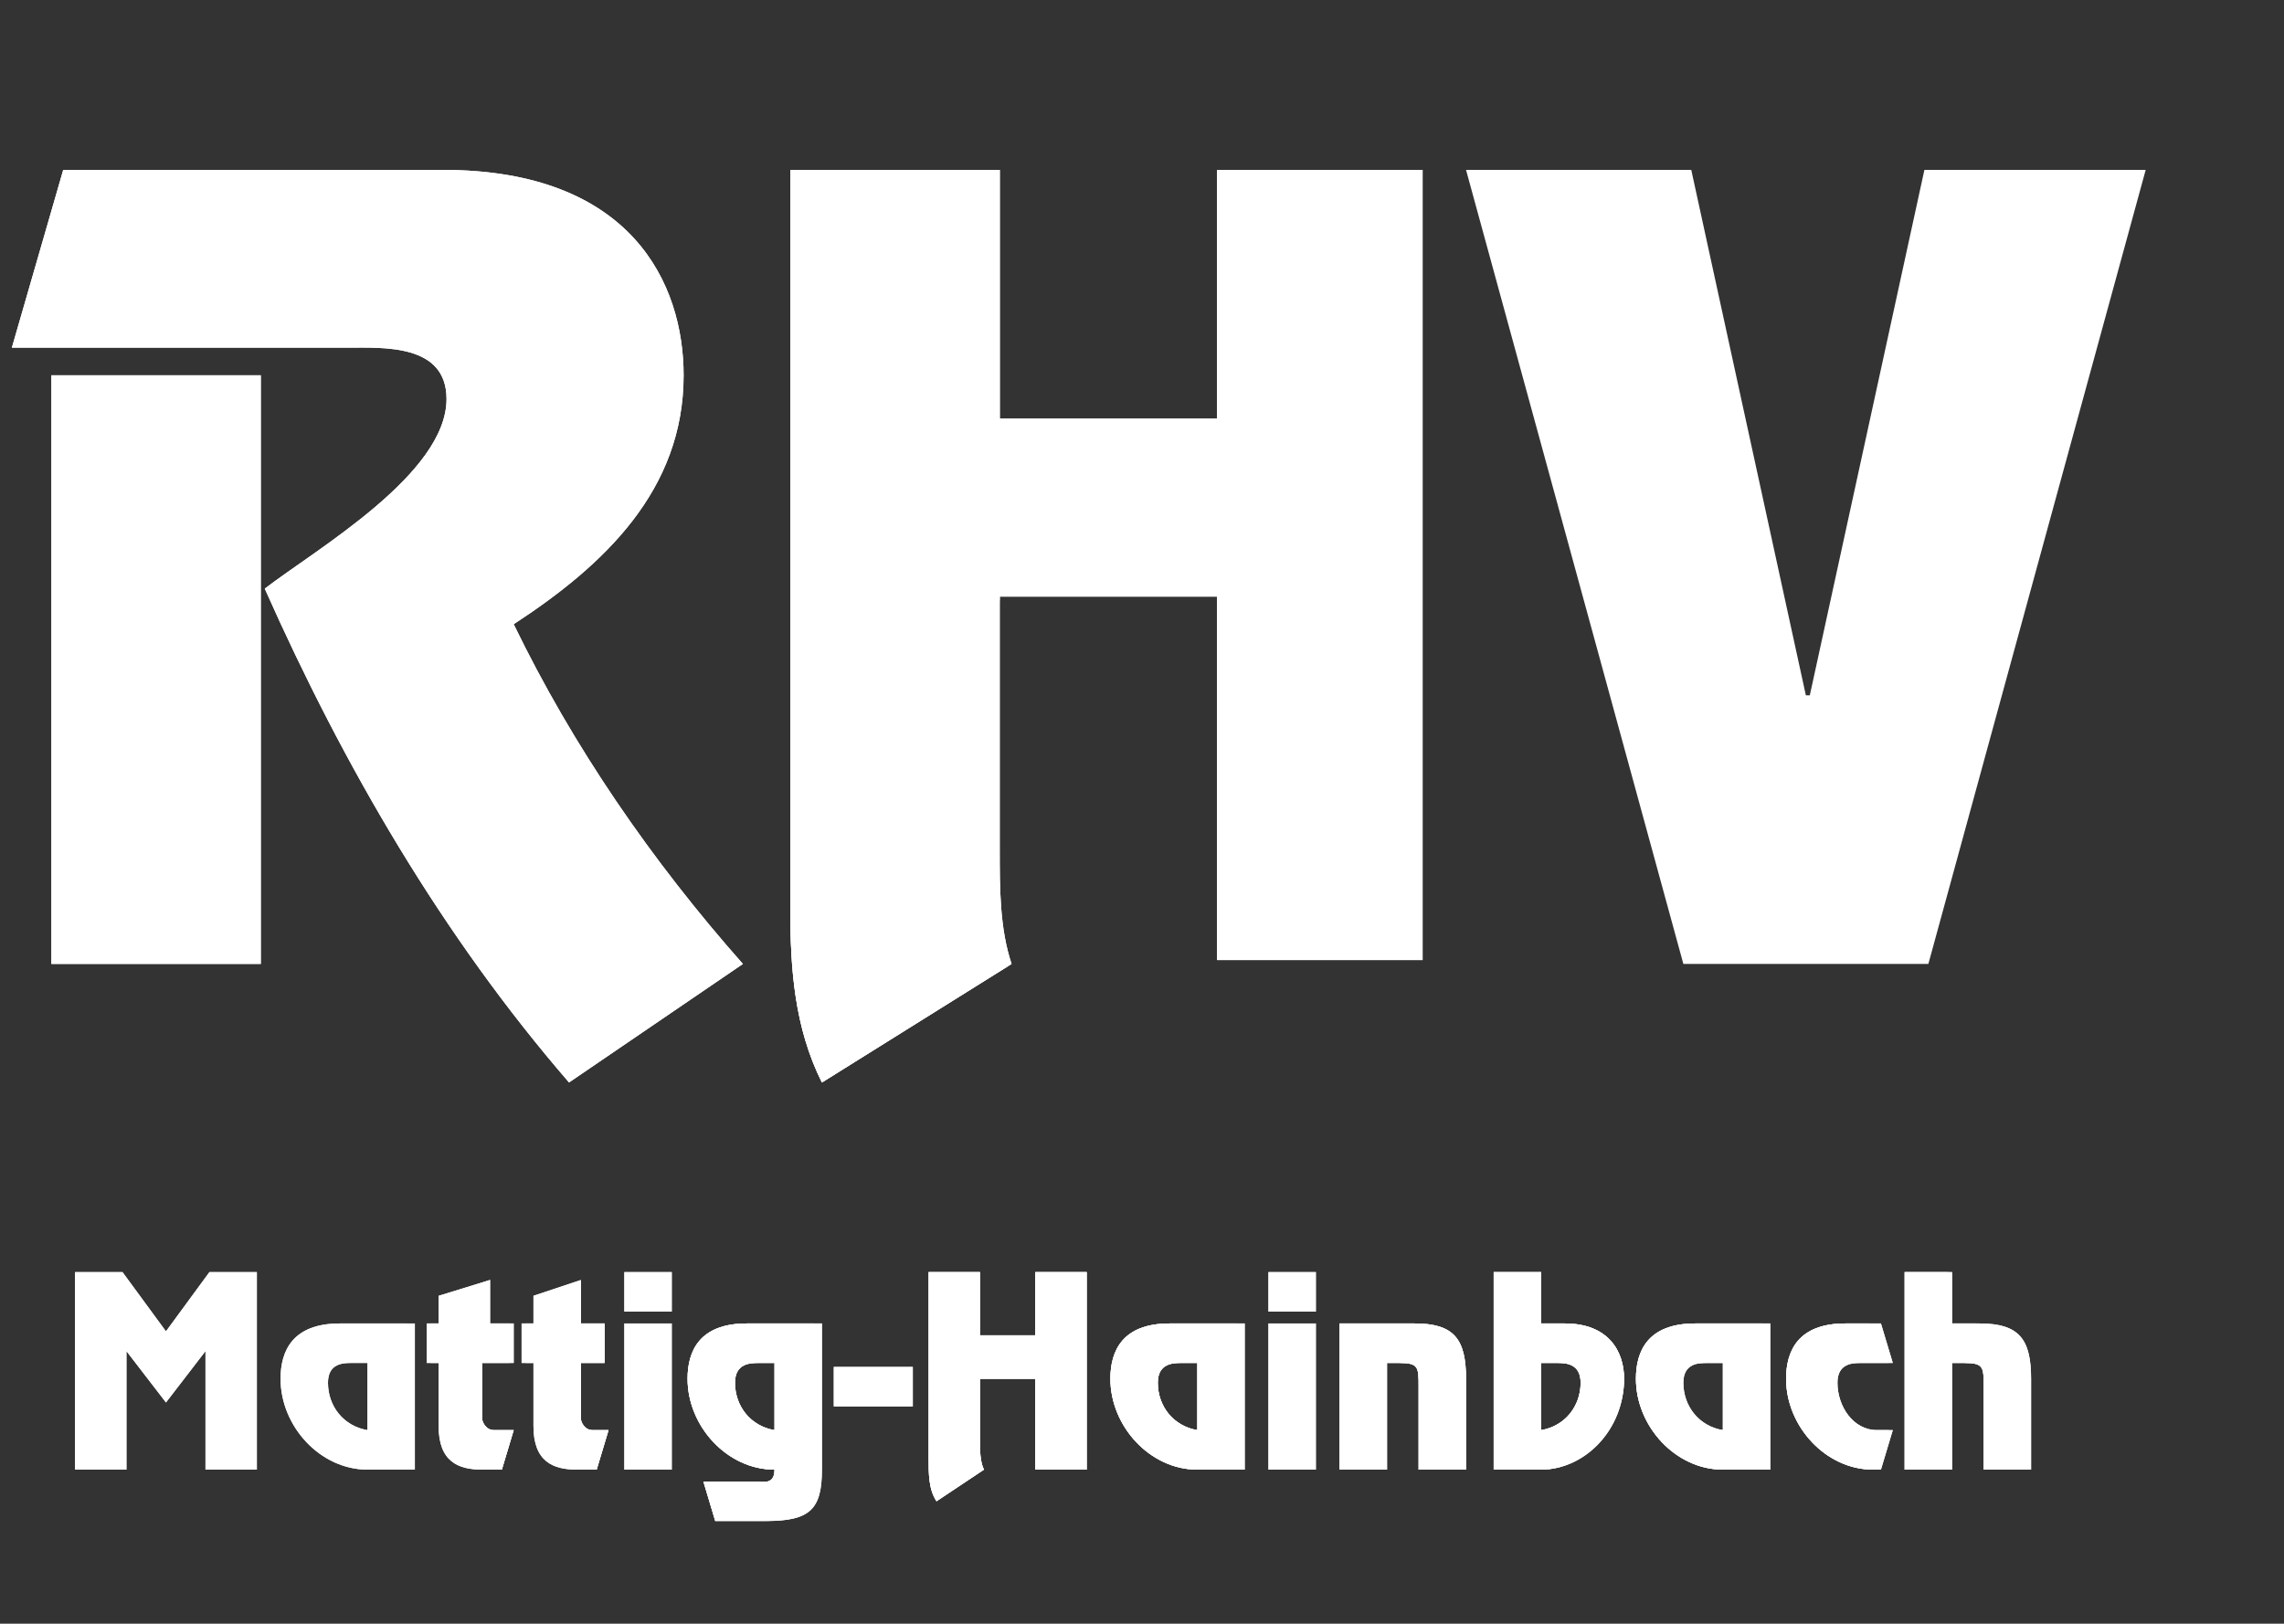 <?xml version="1.0" encoding="utf-8"?>
<!-- Generator: Adobe Illustrator 27.9.0, SVG Export Plug-In . SVG Version: 6.00 Build 0)  -->
<svg version="1.1" id="Ebene_1" xmlns="http://www.w3.org/2000/svg" xmlns:xlink="http://www.w3.org/1999/xlink" x="0px" y="0px"
	 viewBox="0 0 57.8 41.1" style="enable-background:new 0 0 57.8 41.1;" xml:space="preserve">
<rect x="0" y="0" width="57.8" height="41.1" fill="#333333" stroke="none"/>
<style type="text/css">
	.st0{clip-path:url(#SVGID_00000151512129703556481170000015732342824605962113_);fill:#FFFFFF;}
	.st1{clip-path:url(#SVGID_00000096743144414586678610000002469869288014395551_);fill:#FFFFFF;}
	.st2{clip-path:url(#SVGID_00000018927986290809447250000004398247964109857409_);fill:#FFFFFF;}
	.st3{clip-path:url(#SVGID_00000129903061953597797900000008588723388469616563_);fill:#FFFFFF;}
	.st4{clip-path:url(#SVGID_00000101071643995963318560000013419835168501471165_);fill:#FFFFFF;}
	.st5{clip-path:url(#SVGID_00000162317655822290721810000007025047797450817957_);fill:#FFFFFF;}
	.st6{clip-path:url(#SVGID_00000111178029129530566520000008314142290159708288_);fill:#FFFFFF;}
	.st7{clip-path:url(#SVGID_00000084500106041226542720000005546134361507979194_);fill:#FFFFFF;}
	.st8{clip-path:url(#SVGID_00000154397889808245036050000011897100663652337810_);fill:#FFFFFF;}
	.st9{clip-path:url(#SVGID_00000090987345430664776270000015306009090438479754_);fill:#FFFFFF;}
	.st10{clip-path:url(#SVGID_00000016046038589705512750000015434757782489316281_);fill:#FFFFFF;}
	.st11{clip-path:url(#SVGID_00000178891762877954671530000002781013327719115147_);fill:#FFFFFF;}
	.st12{clip-path:url(#SVGID_00000123418774814094411970000016080860432442635414_);fill:#FFFFFF;}
	.st13{clip-path:url(#SVGID_00000160886976334492244930000017895901654944608402_);fill:#FFFFFF;}
	.st14{clip-path:url(#SVGID_00000019654630290187437230000007314992096011849141_);fill:#FFFFFF;}
	.st15{clip-path:url(#SVGID_00000041278916831385345150000004074668996890125479_);fill:#FFFFFF;}
	.st16{clip-path:url(#SVGID_00000160876453618436563650000000207741545287586220_);fill:#FFFFFF;}
	.st17{clip-path:url(#SVGID_00000070086543303780720510000001688522068567883692_);fill:#FFFFFF;}
	.st18{clip-path:url(#SVGID_00000084503237449727505560000017248915007072803004_);fill:#FFFFFF;}
	.st19{clip-path:url(#SVGID_00000054950997395781257810000016195723558190347679_);fill:#FFFFFF;}
	.st20{clip-path:url(#SVGID_00000006677405635557691100000017043316420768157838_);fill:#FFFFFF;}
	.st21{clip-path:url(#SVGID_00000157989387613184018690000013604528024406253218_);fill:#FFFFFF;}
	.st22{clip-path:url(#SVGID_00000096777678448963040070000005961279081188524961_);fill:#FFFFFF;}
	.st23{clip-path:url(#SVGID_00000151520502357324889760000017151941806985877164_);fill:#FFFFFF;}
	.st24{clip-path:url(#SVGID_00000016052463725598592500000009953984548823523474_);fill:#FFFFFF;}
	.st25{clip-path:url(#SVGID_00000010270938561581495830000015637490300493107078_);fill:#FFFFFF;}
	.st26{clip-path:url(#SVGID_00000080922295126692205830000005780681293198751914_);fill:#FFFFFF;}
</style>
<g>
	<defs>
		<rect id="SVGID_1_" x="-3.8" y="0" width="61.5" height="41.1"/>
	</defs>
	<clipPath id="SVGID_00000116937432144181566430000011038243897444657823_">
		<use xlink:href="#SVGID_1_"  style="overflow:visible;"/>
	</clipPath>
	<path style="clip-path:url(#SVGID_00000116937432144181566430000011038243897444657823_);fill:#FFFFFF;" d="M1.3,24.4h5.3V9.5H1.3
		V24.4z M1.6,4.3L0.3,8.8h8.5c0.9,0,2.5-0.1,2.5,1.3c0,1.9-3.3,3.8-4.6,4.8c2,4.5,4.5,8.8,7.7,12.5l4.4-3c-2.3-2.6-4.3-5.5-5.8-8.6
		c2.3-1.5,4.3-3.4,4.3-6.3c0-2.3-1.3-5.2-6.1-5.2H1.6z"/>
</g>
<g>
	<defs>
		<path id="SVGID_00000120530438711757350410000005065362994492716176_" d="M1.3,24.4h5.3V9.4H1.3V24.4z M1.6,4.3L0.3,8.8h8.5
			c0.9,0,2.5-0.1,2.5,1.3c0,1.9-3.3,3.8-4.6,4.8c2,4.5,4.5,8.8,7.7,12.5l4.4-3c-2.3-2.6-4.3-5.5-5.8-8.6c2.3-1.5,4.3-3.4,4.3-6.3
			c0-2.3-1.3-5.2-6.1-5.2H1.6z"/>
	</defs>
	<clipPath id="SVGID_00000059294402922139166580000012893792531522931902_">
		<use xlink:href="#SVGID_00000120530438711757350410000005065362994492716176_"  style="overflow:visible;"/>
	</clipPath>
	<path style="clip-path:url(#SVGID_00000059294402922139166580000012893792531522931902_);fill:#FFFFFF;" d="M6.6,24.4H1.3V9.5h5.3
		V24.4z M11.2,4.3c4.8,0,6.1,2.9,6.1,5.2c0,2.9-2,4.9-4.3,6.3c1.5,3.1,3.6,5.9,5.8,8.6l-4.4,3c-3.2-3.7-5.7-8-7.7-12.5
		c1.4-1.1,4.6-3,4.6-4.8c0-1.4-1.6-1.3-2.5-1.3H0.3l1.2-4.5H11.2z"/>
</g>
<g>
	<defs>
		<rect id="SVGID_00000115499752855959294310000017977071072935609738_" x="-3.8" y="0" width="61.5" height="41.1"/>
	</defs>
	<clipPath id="SVGID_00000097467418358664685920000013652809081162006191_">
		<use xlink:href="#SVGID_00000115499752855959294310000017977071072935609738_"  style="overflow:visible;"/>
	</clipPath>
	<path style="clip-path:url(#SVGID_00000097467418358664685920000013652809081162006191_);fill:#FFFFFF;" d="M30.8,4.3v6.3h-5.5V4.3
		H20V23c0,1.5,0.1,3,0.8,4.4l4.8-3c-0.3-0.9-0.3-1.9-0.3-2.9v-6.4h5.5v9.2H36V4.3H30.8z"/>
</g>
<g>
	<defs>
		<path id="SVGID_00000030462393902340902450000007175172229392105349_" d="M30.8,4.3v6.3h-5.5V4.3H20V23c0,1.5,0.1,3,0.8,4.4l4.8-3
			c-0.3-0.9-0.3-1.9-0.3-2.9v-6.4h5.5v9.2H36V4.3H30.8z"/>
	</defs>
	<clipPath id="SVGID_00000062876049160424278830000017392212594607546244_">
		<use xlink:href="#SVGID_00000030462393902340902450000007175172229392105349_"  style="overflow:visible;"/>
	</clipPath>
	<path style="clip-path:url(#SVGID_00000062876049160424278830000017392212594607546244_);fill:#FFFFFF;" d="M36,24.4h-5.3v-9.2
		h-5.5v6.4c0,1,0,1.9,0.3,2.9l-4.8,3C20.1,26.1,20,24.5,20,23V4.3h5.3v6.3h5.5V4.3H36V24.4z"/>
</g>
<g>
	<defs>
		<rect id="SVGID_00000045595541200211162840000005875201225806055322_" x="-3.8" y="0" width="61.5" height="41.1"/>
	</defs>
	<clipPath id="SVGID_00000138545928689855355520000013090151918215878285_">
		<use xlink:href="#SVGID_00000045595541200211162840000005875201225806055322_"  style="overflow:visible;"/>
	</clipPath>
	<path style="clip-path:url(#SVGID_00000138545928689855355520000013090151918215878285_);fill:#FFFFFF;" d="M30.8,4.3v6.3h-5.5V4.3
		H20V23c0,1.5,0.1,3,0.8,4.4l4.8-3c-0.3-0.9-0.3-1.9-0.3-2.9v-6.4h5.5v9.2H36V4.3H30.8z"/>
	<polygon style="clip-path:url(#SVGID_00000138545928689855355520000013090151918215878285_);fill:#FFFFFF;" points="48.7,4.3 
		45.8,17.6 45.7,17.6 42.8,4.3 37.1,4.3 42.6,24.4 48.8,24.4 54.3,4.3 	"/>
	<polygon style="clip-path:url(#SVGID_00000138545928689855355520000013090151918215878285_);fill:#FFFFFF;" points="5.3,32.2 
		4.2,33.7 3.1,32.2 1.9,32.2 1.9,37.2 3.2,37.2 3.2,34.2 3.2,34.2 4.2,35.5 5.2,34.2 5.2,34.2 5.2,37.2 6.5,37.2 6.5,32.2 	"/>
	<polygon style="clip-path:url(#SVGID_00000138545928689855355520000013090151918215878285_);fill:#FFFFFF;" points="6.5,37.2 
		5.2,37.2 5.2,34.2 5.2,34.2 4.2,35.5 3.2,34.2 3.2,34.2 3.2,37.2 1.9,37.2 1.9,32.2 3.1,32.2 4.2,33.7 5.3,32.2 6.5,32.2 	"/>
	<path style="clip-path:url(#SVGID_00000138545928689855355520000013090151918215878285_);fill:#FFFFFF;" d="M8.3,35
		c0-0.5,0.4-0.5,0.6-0.5h0.4v1.7C8.7,36.1,8.3,35.6,8.3,35 M8.6,33.5c-1.2,0-1.5,0.7-1.5,1.4c0,1.2,1,2.3,2.2,2.3h1.2v-3.7H8.6z"/>
</g>
<g>
	<defs>
		<path id="SVGID_00000030466161285597004250000000216291176534976431_" d="M8.3,35c0-0.5,0.4-0.5,0.6-0.5h0.4v1.7
			C8.7,36.1,8.3,35.6,8.3,35 M8.6,33.5c-1.2,0-1.5,0.7-1.5,1.4c0,1.2,1,2.3,2.2,2.3h1.2v-3.7H8.6z"/>
	</defs>
	<clipPath id="SVGID_00000166667115268034777730000016650757409570793650_">
		<use xlink:href="#SVGID_00000030466161285597004250000000216291176534976431_"  style="overflow:visible;"/>
	</clipPath>
	<path style="clip-path:url(#SVGID_00000166667115268034777730000016650757409570793650_);fill:#FFFFFF;" d="M9.2,34.5H8.9
		c-0.2,0-0.6,0-0.6,0.5c0,0.6,0.4,1.1,1,1.2V34.5z M10.4,37.2H9.2c-1.2,0-2.2-1-2.2-2.3c0-0.7,0.4-1.4,1.5-1.4h1.8V37.2z"/>
</g>
<g>
	<defs>
		<rect id="SVGID_00000056403116196701714560000012922116631689697938_" x="-3.8" y="0" width="61.5" height="41.1"/>
	</defs>
	<clipPath id="SVGID_00000039093843096107035590000014824581769379461053_">
		<use xlink:href="#SVGID_00000056403116196701714560000012922116631689697938_"  style="overflow:visible;"/>
	</clipPath>
	<path style="clip-path:url(#SVGID_00000039093843096107035590000014824581769379461053_);fill:#FFFFFF;" d="M11.1,32.8v0.7h-0.3v1
		h0.3v1.6c0,0.9,0.5,1.1,1.1,1.1h0.5l0.3-1h-0.5c-0.2,0-0.3-0.2-0.3-0.3v-1.4H13v-1h-0.6v-1.1L11.1,32.8z"/>
</g>
<g>
	<defs>
		<path id="SVGID_00000017510484957242826870000014020470405601270415_" d="M11.1,32.8v0.7h-0.3v1h0.3v1.6c0,0.9,0.5,1.1,1.1,1.1
			h0.5l0.3-1h-0.5c-0.2,0-0.3-0.2-0.3-0.3v-1.4H13v-1h-0.6v-1.1L11.1,32.8z"/>
	</defs>
	<clipPath id="SVGID_00000056400565348589179980000015848354735141019037_">
		<use xlink:href="#SVGID_00000017510484957242826870000014020470405601270415_"  style="overflow:visible;"/>
	</clipPath>
	<path style="clip-path:url(#SVGID_00000056400565348589179980000015848354735141019037_);fill:#FFFFFF;" d="M12.3,33.5h0.6v1h-0.6
		v1.4c0,0.2,0.1,0.3,0.3,0.3h0.5l-0.3,1h-0.5c-0.6,0-1.1-0.2-1.1-1.1v-1.6h-0.3v-1h0.3v-0.7l1.2-0.4V33.5z"/>
</g>
<g>
	<defs>
		<rect id="SVGID_00000036212262785593307110000007675645017300039836_" x="-3.8" y="0" width="61.5" height="41.1"/>
	</defs>
	<clipPath id="SVGID_00000146458500169568267140000012676307807134937523_">
		<use xlink:href="#SVGID_00000036212262785593307110000007675645017300039836_"  style="overflow:visible;"/>
	</clipPath>
	<path style="clip-path:url(#SVGID_00000146458500169568267140000012676307807134937523_);fill:#FFFFFF;" d="M11.1,32.8v0.7h-0.3v1
		h0.3v1.6c0,0.9,0.5,1.1,1.1,1.1h0.5l0.3-1h-0.5c-0.2,0-0.3-0.2-0.3-0.3v-1.4H13v-1h-0.6v-1.1L11.1,32.8z"/>
	<path style="clip-path:url(#SVGID_00000146458500169568267140000012676307807134937523_);fill:#FFFFFF;" d="M13.5,32.8v0.7h-0.3v1
		h0.3v1.6c0,0.9,0.5,1.1,1.1,1.1h0.5l0.3-1H15c-0.2,0-0.3-0.2-0.3-0.3v-1.4h0.6v-1h-0.6v-1.1L13.5,32.8z"/>
</g>
<g>
	<defs>
		<path id="SVGID_00000153683026971581912550000001415832174783315078_" d="M13.5,32.8v0.7h-0.3v1h0.3v1.6c0,0.9,0.5,1.1,1.1,1.1
			h0.5l0.3-1H15c-0.2,0-0.3-0.2-0.3-0.3v-1.4h0.6v-1h-0.6v-1.1L13.5,32.8z"/>
	</defs>
	<clipPath id="SVGID_00000137820559764858458840000014325848289741693847_">
		<use xlink:href="#SVGID_00000153683026971581912550000001415832174783315078_"  style="overflow:visible;"/>
	</clipPath>
	<path style="clip-path:url(#SVGID_00000137820559764858458840000014325848289741693847_);fill:#FFFFFF;" d="M14.7,33.5h0.6v1h-0.6
		v1.4c0,0.2,0.1,0.3,0.3,0.3h0.5l-0.3,1h-0.5c-0.6,0-1.1-0.2-1.1-1.1v-1.6h-0.3v-1h0.3v-0.7l1.2-0.4V33.5z"/>
</g>
<g>
	<defs>
		<rect id="SVGID_00000143576009103875666620000002365017406807047100_" x="-3.8" y="0" width="61.5" height="41.1"/>
	</defs>
	<clipPath id="SVGID_00000132048917966019717800000017130584889049594498_">
		<use xlink:href="#SVGID_00000143576009103875666620000002365017406807047100_"  style="overflow:visible;"/>
	</clipPath>
	<path style="clip-path:url(#SVGID_00000132048917966019717800000017130584889049594498_);fill:#FFFFFF;" d="M13.5,32.8v0.7h-0.3v1
		h0.3v1.6c0,0.9,0.5,1.1,1.1,1.1h0.5l0.3-1H15c-0.2,0-0.3-0.2-0.3-0.3v-1.4h0.6v-1h-0.6v-1.1L13.5,32.8z"/>
	<path style="clip-path:url(#SVGID_00000132048917966019717800000017130584889049594498_);fill:#FFFFFF;" d="M15.8,37.2h1.2v-3.7
		h-1.2V37.2z M15.8,33.2h1.2v-1h-1.2V33.2z"/>
	<path style="clip-path:url(#SVGID_00000132048917966019717800000017130584889049594498_);fill:#FFFFFF;" d="M15.8,33.5v3.7l0,0h1.2
		h0v-3.7H15.8z M15.8,33.2h1.2v-1h-1.2V33.2z"/>
	<path style="clip-path:url(#SVGID_00000132048917966019717800000017130584889049594498_);fill:#FFFFFF;" d="M18.6,35
		c0-0.5,0.4-0.5,0.6-0.5h0.4v1.7C19,36.1,18.6,35.6,18.6,35 M18.9,33.5c-1.2,0-1.5,0.7-1.5,1.4c0,1.2,1,2.3,2.2,2.3
		c0,0.4-0.3,0.3-0.5,0.3h-1.3l0.3,1h1.3c1.1,0,1.4-0.3,1.4-1.3v-3.7H18.9z"/>
</g>
<g>
	<defs>
		<path id="SVGID_00000086670605044133782230000010606289856193803171_" d="M18.6,35c0-0.5,0.4-0.5,0.6-0.5h0.4v1.7
			C19,36.1,18.6,35.6,18.6,35 M18.9,33.5c-1.2,0-1.5,0.7-1.5,1.4c0,1.2,1,2.3,2.2,2.3c0,0.4-0.3,0.3-0.5,0.3h-1.3l0.3,1h1.3
			c1.1,0,1.4-0.3,1.4-1.3v-3.7H18.9z"/>
	</defs>
	<clipPath id="SVGID_00000106852452836737647250000001079699402480421310_">
		<use xlink:href="#SVGID_00000086670605044133782230000010606289856193803171_"  style="overflow:visible;"/>
	</clipPath>
	<path style="clip-path:url(#SVGID_00000106852452836737647250000001079699402480421310_);fill:#FFFFFF;" d="M19.2,34.5
		c-0.2,0-0.6,0-0.6,0.5c0,0.6,0.4,1.1,1,1.2v-1.7H19.2z M20.7,37.2c0,1-0.3,1.3-1.4,1.3H18l-0.3-1H19c0.2,0,0.5,0.1,0.5-0.3
		c-1.2,0-2.2-1-2.2-2.3c0-0.7,0.4-1.4,1.5-1.4h1.8V37.2z"/>
</g>
<g>
	<defs>
		<rect id="SVGID_00000048463865225698843050000008730807195753707392_" x="-3.8" y="0" width="61.5" height="41.1"/>
	</defs>
	<clipPath id="SVGID_00000038392971210286405360000008946775716242496664_">
		<use xlink:href="#SVGID_00000048463865225698843050000008730807195753707392_"  style="overflow:visible;"/>
	</clipPath>
	<path style="clip-path:url(#SVGID_00000038392971210286405360000008946775716242496664_);fill:#FFFFFF;" d="M18.6,35
		c0-0.5,0.4-0.5,0.6-0.5h0.4v1.7C19,36.1,18.6,35.6,18.6,35 M18.9,33.5c-1.2,0-1.5,0.7-1.5,1.4c0,1.2,1,2.3,2.2,2.3
		c0,0.4-0.3,0.3-0.5,0.3h-1.3l0.3,1h1.3c1.1,0,1.4-0.3,1.4-1.3v-3.7H18.9z"/>
	
		<rect x="21.1" y="34.6" style="clip-path:url(#SVGID_00000038392971210286405360000008946775716242496664_);fill:#FFFFFF;" width="2" height="1"/>
	
		<rect x="21.1" y="34.6" style="clip-path:url(#SVGID_00000038392971210286405360000008946775716242496664_);fill:#FFFFFF;" width="2" height="1"/>
	<path style="clip-path:url(#SVGID_00000038392971210286405360000008946775716242496664_);fill:#FFFFFF;" d="M26.2,32.2v1.6h-1.4
		v-1.6h-1.3v4.7c0,0.4,0,0.8,0.2,1.1l1.2-0.8c-0.1-0.2-0.1-0.5-0.1-0.7v-1.6h1.4v2.3h1.3v-5H26.2z"/>
</g>
<g>
	<defs>
		<path id="SVGID_00000029757603183343034660000009731926885578294169_" d="M26.2,32.2v1.6h-1.4v-1.6h-1.3v4.7c0,0.4,0,0.8,0.2,1.1
			l1.2-0.8c-0.1-0.2-0.1-0.5-0.1-0.7v-1.6h1.4v2.3h1.3v-5H26.2z"/>
	</defs>
	<clipPath id="SVGID_00000141425363834159818130000011876265998917999268_">
		<use xlink:href="#SVGID_00000029757603183343034660000009731926885578294169_"  style="overflow:visible;"/>
	</clipPath>
	<path style="clip-path:url(#SVGID_00000141425363834159818130000011876265998917999268_);fill:#FFFFFF;" d="M27.5,37.2h-1.3v-2.3
		h-1.4v1.6c0,0.2,0,0.5,0.1,0.7L23.7,38c-0.2-0.3-0.2-0.7-0.2-1.1v-4.7h1.3v1.6h1.4v-1.6h1.3V37.2z"/>
</g>
<g>
	<defs>
		<rect id="SVGID_00000154421050968353721070000000697622393595778215_" x="-3.8" y="0" width="61.5" height="41.1"/>
	</defs>
	<clipPath id="SVGID_00000025413052836610324690000015918910479783463563_">
		<use xlink:href="#SVGID_00000154421050968353721070000000697622393595778215_"  style="overflow:visible;"/>
	</clipPath>
	<path style="clip-path:url(#SVGID_00000025413052836610324690000015918910479783463563_);fill:#FFFFFF;" d="M26.2,32.2v1.6h-1.4
		v-1.6h-1.3v4.7c0,0.4,0,0.8,0.2,1.1l1.2-0.8c-0.1-0.2-0.1-0.5-0.1-0.7v-1.6h1.4v2.3h1.3v-5H26.2z"/>
	<path style="clip-path:url(#SVGID_00000025413052836610324690000015918910479783463563_);fill:#FFFFFF;" d="M29.3,35
		c0-0.5,0.4-0.5,0.6-0.5h0.4v1.7C29.7,36.1,29.3,35.6,29.3,35 M29.6,33.5c-1.2,0-1.5,0.7-1.5,1.4c0,1.2,1,2.3,2.2,2.3h1.2v-3.7H29.6
		z"/>
</g>
<g>
	<defs>
		<path id="SVGID_00000093169878654016392330000000243159482288357281_" d="M29.3,35c0-0.5,0.4-0.5,0.6-0.5h0.4v1.7
			C29.7,36.1,29.3,35.6,29.3,35 M29.6,33.5c-1.2,0-1.5,0.7-1.5,1.4c0,1.2,1,2.3,2.2,2.3h1.2v-3.7H29.6z"/>
	</defs>
	<clipPath id="SVGID_00000019646370888156740270000006151955503651706041_">
		<use xlink:href="#SVGID_00000093169878654016392330000000243159482288357281_"  style="overflow:visible;"/>
	</clipPath>
	<path style="clip-path:url(#SVGID_00000019646370888156740270000006151955503651706041_);fill:#FFFFFF;" d="M30.3,34.5h-0.4
		c-0.2,0-0.6,0-0.6,0.5c0,0.6,0.4,1.1,1,1.2V34.5z M31.4,37.2h-1.2c-1.2,0-2.2-1-2.2-2.3c0-0.7,0.4-1.4,1.5-1.4h1.8V37.2z"/>
</g>
<g>
	<defs>
		<rect id="SVGID_00000109744841478662130450000017489554678415299724_" x="-3.8" y="0" width="61.5" height="41.1"/>
	</defs>
	<clipPath id="SVGID_00000002352151898180667130000015140072844709708171_">
		<use xlink:href="#SVGID_00000109744841478662130450000017489554678415299724_"  style="overflow:visible;"/>
	</clipPath>
	<path style="clip-path:url(#SVGID_00000002352151898180667130000015140072844709708171_);fill:#FFFFFF;" d="M29.3,35
		c0-0.5,0.4-0.5,0.6-0.5h0.4v1.7C29.7,36.1,29.3,35.6,29.3,35 M29.6,33.5c-1.2,0-1.5,0.7-1.5,1.4c0,1.2,1,2.3,2.2,2.3h1.2h0v-3.7v0
		H29.6z"/>
	<path style="clip-path:url(#SVGID_00000002352151898180667130000015140072844709708171_);fill:#FFFFFF;" d="M32.1,37.2h1.2v-3.7
		h-1.2V37.2z M32.1,33.2h1.2v-1h-1.2V33.2z"/>
	<path style="clip-path:url(#SVGID_00000002352151898180667130000015140072844709708171_);fill:#FFFFFF;" d="M32.1,33.5v3.7h1.2h0
		v-3.7H32.1z M32.1,33.2h1.2v-1h-1.2V33.2z"/>
	<path style="clip-path:url(#SVGID_00000002352151898180667130000015140072844709708171_);fill:#FFFFFF;" d="M33.9,33.5v3.7h1.2
		v-2.7h0.3c0.5,0,0.5,0.1,0.5,0.6v2.1h1.2v-2.3c0-1-0.3-1.4-1.3-1.4H33.9z"/>
</g>
<g>
	<defs>
		<path id="SVGID_00000005244033527676704410000003420870208332415378_" d="M33.9,33.5v3.7h1.2v-2.7h0.3c0.5,0,0.5,0.1,0.5,0.6v2.1
			h1.2v-2.3c0-1-0.3-1.4-1.3-1.4H33.9z"/>
	</defs>
	<clipPath id="SVGID_00000065770978934481280170000010639238909399853721_">
		<use xlink:href="#SVGID_00000005244033527676704410000003420870208332415378_"  style="overflow:visible;"/>
	</clipPath>
	<path style="clip-path:url(#SVGID_00000065770978934481280170000010639238909399853721_);fill:#FFFFFF;" d="M35.8,33.5
		c1,0,1.3,0.4,1.3,1.4v2.3h-1.2v-2.1c0-0.5,0-0.6-0.5-0.6h-0.3v2.7h-1.2v-3.7H35.8z"/>
</g>
<g>
	<defs>
		<rect id="SVGID_00000023268341689299855580000017495861311579223682_" x="-3.8" y="0" width="61.5" height="41.1"/>
	</defs>
	<clipPath id="SVGID_00000033368047033522045590000004380390892921756567_">
		<use xlink:href="#SVGID_00000023268341689299855580000017495861311579223682_"  style="overflow:visible;"/>
	</clipPath>
	<path style="clip-path:url(#SVGID_00000033368047033522045590000004380390892921756567_);fill:#FFFFFF;" d="M33.9,33.5v3.7v0h1.2
		v-2.7h0.3c0.5,0,0.5,0.1,0.5,0.6v2.1h1.2h0v-2.3c0-1-0.3-1.4-1.3-1.4H33.9z"/>
	<path style="clip-path:url(#SVGID_00000033368047033522045590000004380390892921756567_);fill:#FFFFFF;" d="M39,34.5h0.4
		c0.2,0,0.6,0,0.6,0.5c0,0.6-0.4,1.1-1,1.2V34.5z M37.8,32.2v5H39c1.1,0,2.1-1,2.1-2.3c0-0.7-0.4-1.4-1.5-1.4H39v-1.3H37.8z"/>
</g>
<g>
	<defs>
		<path id="SVGID_00000030457174745943575620000003390716209066092680_" d="M39,34.5h0.4c0.2,0,0.6,0,0.6,0.5c0,0.6-0.4,1.1-1,1.2
			V34.5z M37.8,32.2v5H39c1.1,0,2.1-1,2.1-2.3c0-0.7-0.4-1.4-1.5-1.4H39v-1.3H37.8z"/>
	</defs>
	<clipPath id="SVGID_00000037693562749513821150000007636006156245792185_">
		<use xlink:href="#SVGID_00000030457174745943575620000003390716209066092680_"  style="overflow:visible;"/>
	</clipPath>
	<path style="clip-path:url(#SVGID_00000037693562749513821150000007636006156245792185_);fill:#FFFFFF;" d="M39,36.2
		c0.6-0.1,1-0.6,1-1.2c0-0.5-0.4-0.5-0.6-0.5H39V36.2z M39,33.5h0.6c1.2,0,1.5,0.7,1.5,1.4c0,1.2-1,2.3-2.1,2.3h-1.2v-5H39V33.5z"/>
</g>
<g>
	<defs>
		<rect id="SVGID_00000147934796108740124500000005036251015056015550_" x="-3.8" y="0" width="61.5" height="41.1"/>
	</defs>
	<clipPath id="SVGID_00000141421466399118597260000012422846797742855865_">
		<use xlink:href="#SVGID_00000147934796108740124500000005036251015056015550_"  style="overflow:visible;"/>
	</clipPath>
	<path style="clip-path:url(#SVGID_00000141421466399118597260000012422846797742855865_);fill:#FFFFFF;" d="M39,34.5h0.4
		c0.2,0,0.6,0,0.6,0.5c0,0.6-0.4,1.1-1,1.2V34.5z M37.8,32.2v5H39c1.1,0,2.1-1,2.1-2.3c0-0.7-0.4-1.4-1.5-1.4H39v-1.3H37.8z"/>
	<path style="clip-path:url(#SVGID_00000141421466399118597260000012422846797742855865_);fill:#FFFFFF;" d="M42.6,35
		c0-0.5,0.4-0.5,0.6-0.5h0.4v1.7C43,36.1,42.6,35.6,42.6,35 M42.9,33.5c-1.2,0-1.5,0.7-1.5,1.4c0,1.2,1,2.3,2.2,2.3h1.2v-3.7H42.9z"
		/>
</g>
<g>
	<defs>
		<path id="SVGID_00000163758126694739634960000004642250629594466982_" d="M42.6,35c0-0.5,0.4-0.5,0.6-0.5h0.4v1.7
			C43,36.1,42.6,35.6,42.6,35 M42.9,33.5c-1.2,0-1.5,0.7-1.5,1.4c0,1.2,1,2.3,2.2,2.3h1.2v-3.7H42.9z"/>
	</defs>
	<clipPath id="SVGID_00000169534346503456596450000005819084228931331480_">
		<use xlink:href="#SVGID_00000163758126694739634960000004642250629594466982_"  style="overflow:visible;"/>
	</clipPath>
	<path style="clip-path:url(#SVGID_00000169534346503456596450000005819084228931331480_);fill:#FFFFFF;" d="M43.5,34.5h-0.4
		c-0.2,0-0.6,0-0.6,0.5c0,0.6,0.4,1.1,1,1.2V34.5z M44.7,37.2h-1.2c-1.2,0-2.2-1-2.2-2.3c0-0.7,0.4-1.4,1.5-1.4h1.8V37.2z"/>
</g>
<g>
	<defs>
		<rect id="SVGID_00000054237285322377397450000005407839971762602160_" x="-3.8" y="0" width="61.5" height="41.1"/>
	</defs>
	<clipPath id="SVGID_00000121985656159593585600000015877183829348708239_">
		<use xlink:href="#SVGID_00000054237285322377397450000005407839971762602160_"  style="overflow:visible;"/>
	</clipPath>
	<path style="clip-path:url(#SVGID_00000121985656159593585600000015877183829348708239_);fill:#FFFFFF;" d="M42.6,35
		c0-0.5,0.4-0.5,0.6-0.5h0.4v1.7C43,36.1,42.6,35.6,42.6,35 M42.9,33.5c-1.2,0-1.5,0.7-1.5,1.4c0,1.2,1,2.3,2.2,2.3h1.2h0v-3.7v0
		H42.9z"/>
	<path style="clip-path:url(#SVGID_00000121985656159593585600000015877183829348708239_);fill:#FFFFFF;" d="M46.7,33.5
		c-1.2,0-1.5,0.7-1.5,1.4c0,1.2,1,2.3,2.2,2.3h0.2l0.3-1h-0.4c-0.6,0-1-0.6-1-1.2c0-0.5,0.4-0.5,0.6-0.5h0.8l-0.3-1H46.7z"/>
</g>
<g>
	<defs>
		<path id="SVGID_00000131365069693692670120000000351387154125481126_" d="M46.7,33.5c-1.2,0-1.5,0.7-1.5,1.4c0,1.2,1,2.3,2.2,2.3
			h0.2l0.3-1h-0.4c-0.6,0-1-0.6-1-1.2c0-0.5,0.4-0.5,0.6-0.5h0.8l-0.3-1H46.7z"/>
	</defs>
	<clipPath id="SVGID_00000111190400694345751420000014877065435157253295_">
		<use xlink:href="#SVGID_00000131365069693692670120000000351387154125481126_"  style="overflow:visible;"/>
	</clipPath>
	<path style="clip-path:url(#SVGID_00000111190400694345751420000014877065435157253295_);fill:#FFFFFF;" d="M47.8,34.5H47
		c-0.2,0-0.6,0-0.6,0.5c0,0.6,0.4,1.2,1,1.2h0.4l-0.3,1h-0.2c-1.2,0-2.2-1-2.2-2.3c0-0.7,0.4-1.4,1.5-1.4h0.7L47.8,34.5z"/>
</g>
<g>
	<defs>
		<rect id="SVGID_00000146477684864047188060000005766284919298212764_" x="-3.8" y="0" width="61.5" height="41.1"/>
	</defs>
	<clipPath id="SVGID_00000089545819233588270920000015993215972210828179_">
		<use xlink:href="#SVGID_00000146477684864047188060000005766284919298212764_"  style="overflow:visible;"/>
	</clipPath>
	<path style="clip-path:url(#SVGID_00000089545819233588270920000015993215972210828179_);fill:#FFFFFF;" d="M46.7,33.5
		c-1.2,0-1.5,0.7-1.5,1.4c0,1.2,1,2.3,2.2,2.3h0.2l0.3-1h-0.4c-0.6,0-1-0.6-1-1.2c0-0.5,0.4-0.5,0.6-0.5h0.8l-0.3-1H46.7z"/>
	<path style="clip-path:url(#SVGID_00000089545819233588270920000015993215972210828179_);fill:#FFFFFF;" d="M48.2,32.2v5h1.2v-2.7
		h0.3c0.5,0,0.5,0.1,0.5,0.6v2.1h1.2v-2.3c0-1-0.3-1.4-1.3-1.4h-0.7v-1.3H48.2z"/>
</g>
<g>
	<defs>
		<path id="SVGID_00000065033406883343168330000001064007144255424928_" d="M48.2,32.2v5h1.2v-2.7h0.3c0.5,0,0.5,0.1,0.5,0.6v2.1
			h1.2v-2.3c0-1-0.3-1.4-1.3-1.4h-0.7v-1.3H48.2z"/>
	</defs>
	<clipPath id="SVGID_00000004538918557003548710000004786376904171291568_">
		<use xlink:href="#SVGID_00000065033406883343168330000001064007144255424928_"  style="overflow:visible;"/>
	</clipPath>
	<path style="clip-path:url(#SVGID_00000004538918557003548710000004786376904171291568_);fill:#FFFFFF;" d="M49.4,33.5H50
		c1,0,1.3,0.4,1.3,1.4v2.3h-1.2v-2.1c0-0.5,0-0.6-0.5-0.6h-0.3v2.7h-1.2v-5h1.2V33.5z"/>
</g>
<g>
	<defs>
		<rect id="SVGID_00000070821928881729822860000012898041508031569803_" x="-3.8" y="0" width="61.5" height="41.1"/>
	</defs>
	<clipPath id="SVGID_00000137107344260066717330000007438056878882899642_">
		<use xlink:href="#SVGID_00000070821928881729822860000012898041508031569803_"  style="overflow:visible;"/>
	</clipPath>
	<path style="clip-path:url(#SVGID_00000137107344260066717330000007438056878882899642_);fill:#FFFFFF;" d="M48.2,32.2v5v0h1.2
		v-2.7h0.3c0.5,0,0.5,0.1,0.5,0.6v2.1h1.2h0v-2.3c0-1-0.3-1.4-1.3-1.4h-0.7v-1.3H48.2z"/>
</g>
</svg>
